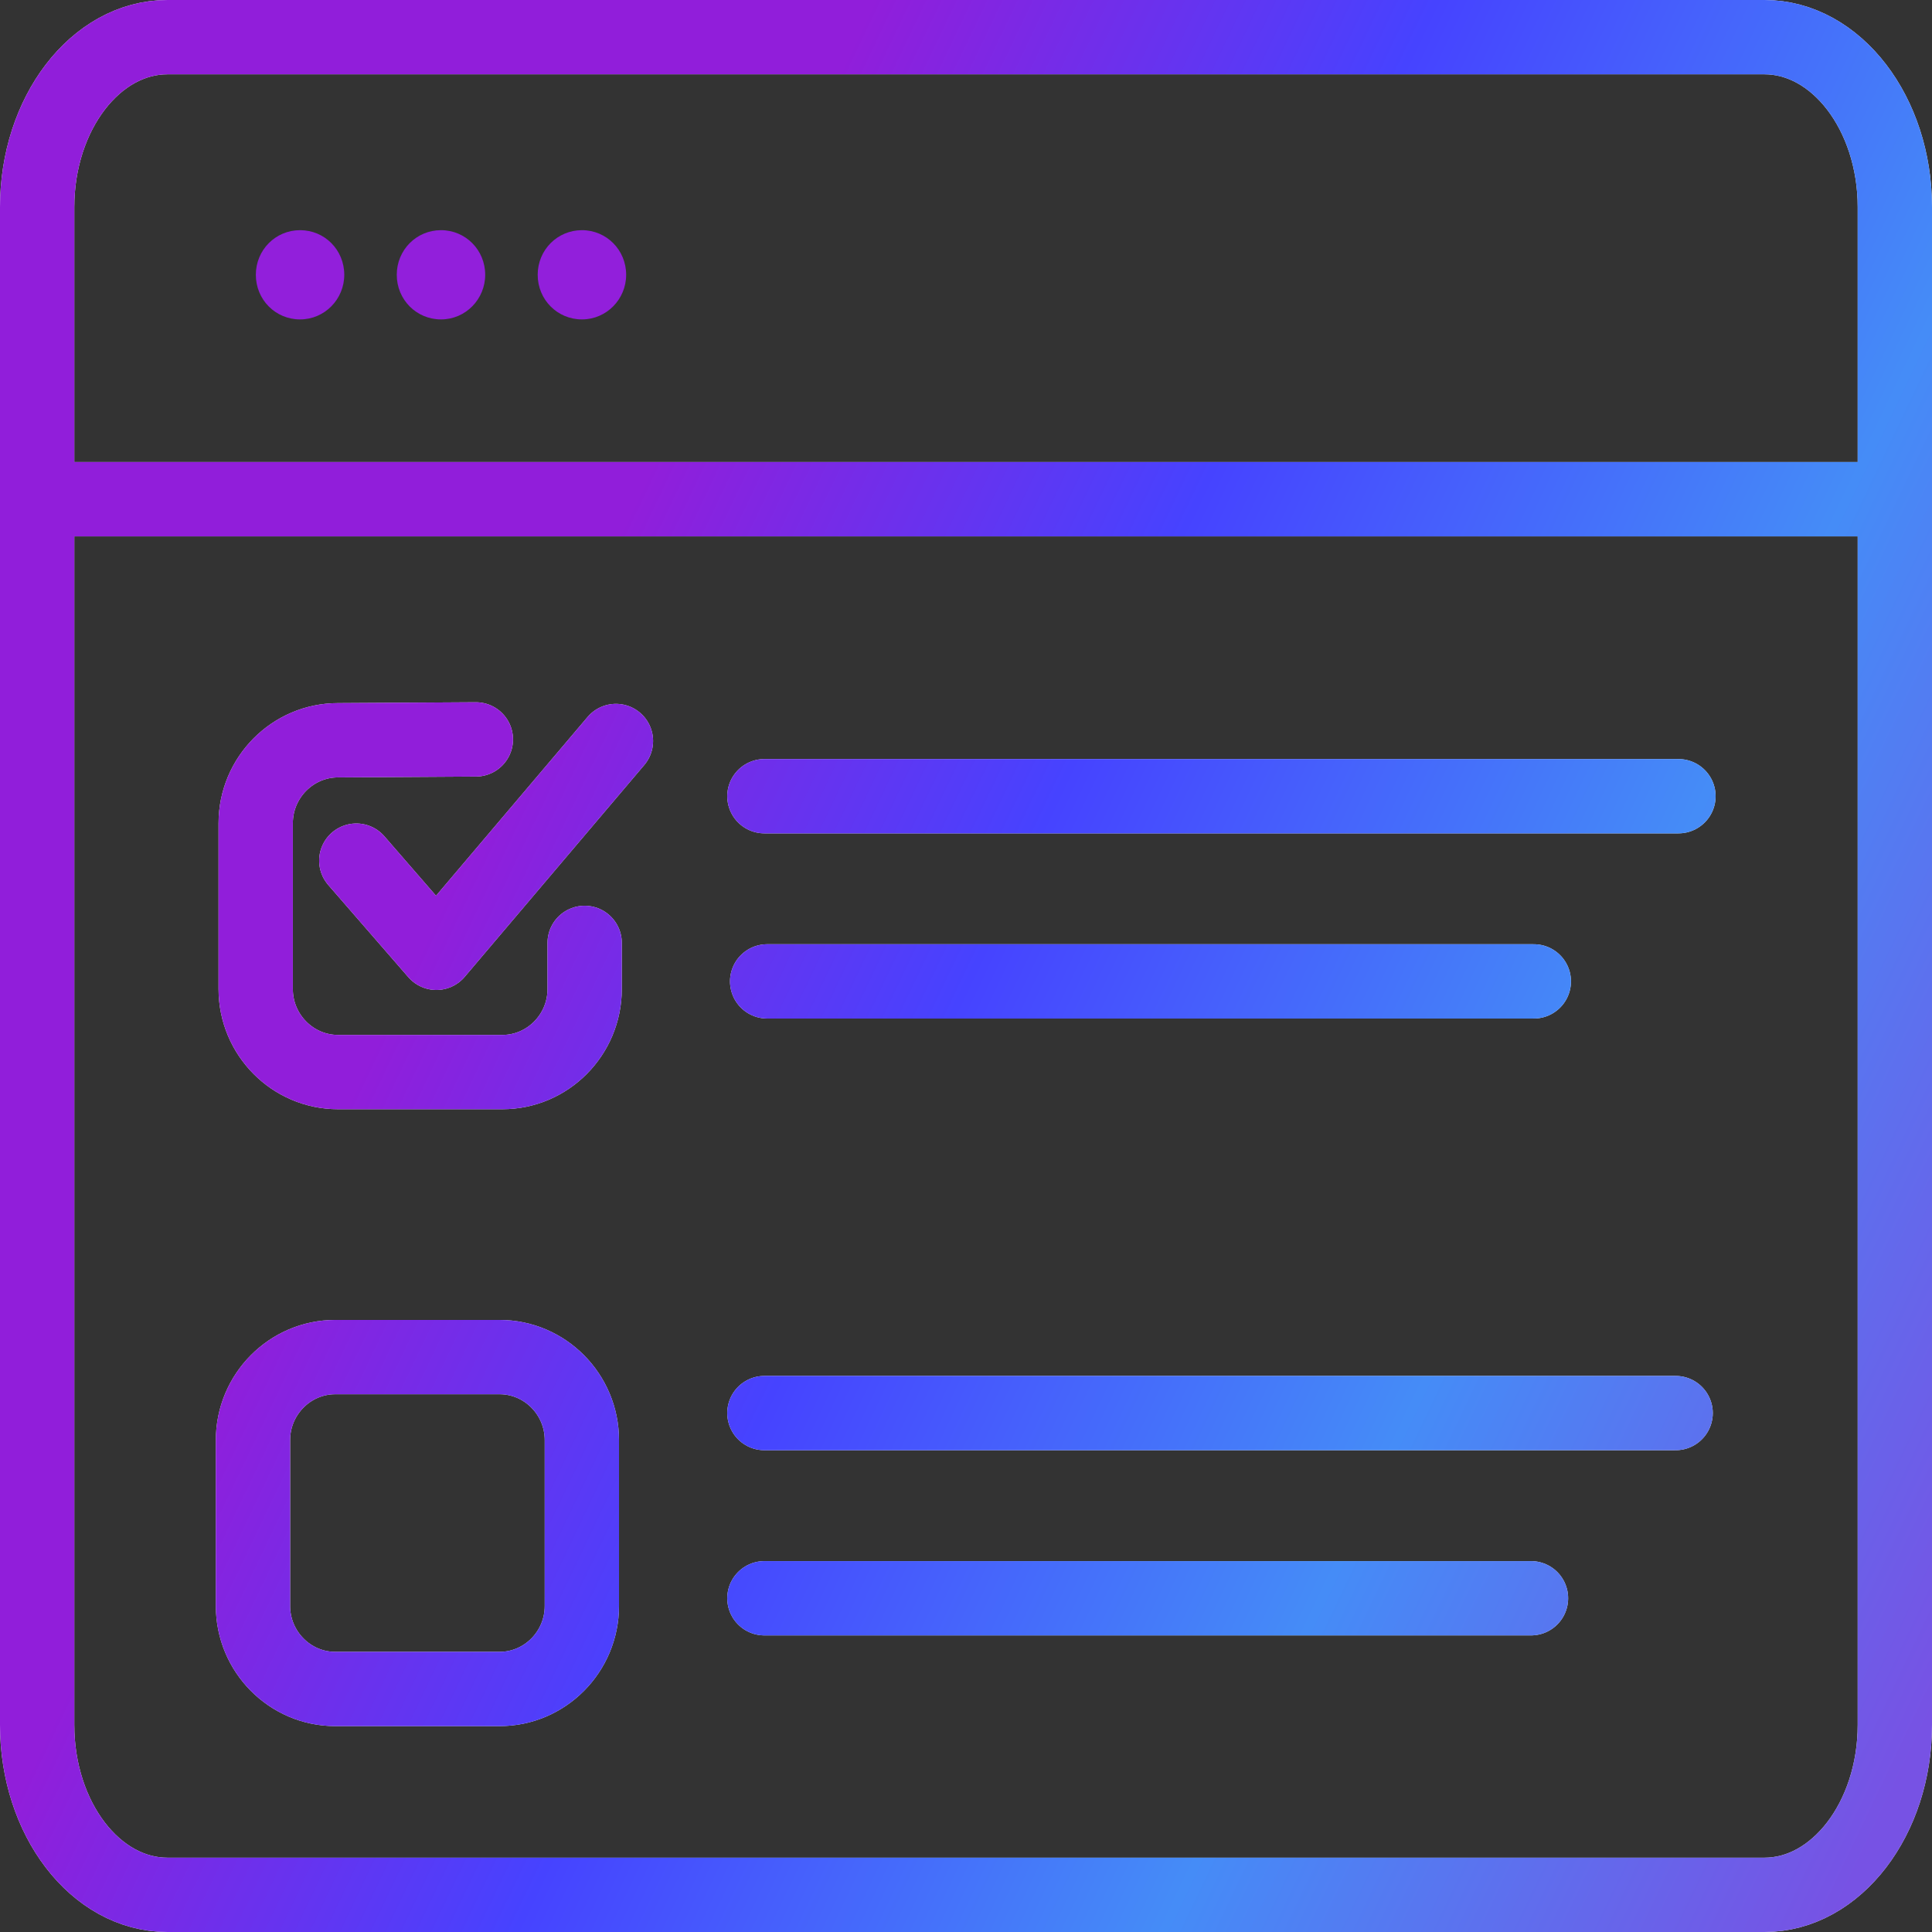 <svg width="52" height="52" viewBox="0 0 52 52" fill="none" xmlns="http://www.w3.org/2000/svg">
<rect x="0" y="0" width="52" height="52" fill="#333333" stroke="none"/>
<path d="M9.266 7.396C9.266 8.054 8.738 8.597 8.076 8.597C7.414 8.597 6.886 8.065 6.886 7.396C6.886 6.729 7.415 6.195 8.077 6.195C8.739 6.195 9.266 6.728 9.266 7.396Z" fill="#921FDB"/>
<path d="M13.059 7.396C13.059 8.054 12.531 8.597 11.87 8.597C11.208 8.597 10.679 8.065 10.679 7.396C10.679 6.728 11.208 6.195 11.87 6.195C12.531 6.196 13.059 6.728 13.059 7.396Z" fill="#921FDB"/>
<path d="M16.853 7.396C16.853 8.054 16.325 8.597 15.663 8.597C15.002 8.597 14.472 8.065 14.472 7.396C14.472 6.728 15.002 6.195 15.663 6.195C16.325 6.196 16.853 6.728 16.853 7.396Z" fill="#921FDB"/>
<path d="M1.102 13.436H51M9.59 23.164L11.745 25.645L16.578 19.944M20.574 38.033H45.1M20.574 43.017H41.207M20.574 21.43H45.176M20.648 26.414H41.283M15.736 25.378V26.62C15.736 27.852 14.74 28.855 13.521 28.855H9.098C7.879 28.855 6.882 27.852 6.882 26.62V22.158C6.882 20.927 7.878 19.924 9.098 19.924H9.09L12.808 19.901M4.507 1H47.49C49.423 1 51 3.052 51 5.574V46.427C51 48.946 49.423 51 47.49 51H4.507C2.566 51 1 48.946 1 46.427V5.574C1 3.052 2.574 1 4.507 1ZM9.016 36.526H13.446C14.666 36.526 15.661 37.53 15.661 38.761V43.224C15.661 44.455 14.667 45.459 13.446 45.459H9.024C7.804 45.459 6.809 44.455 6.809 43.224V38.761C6.809 37.53 7.804 36.526 9.024 36.526H9.016Z" stroke="#F5F5F5" stroke-width="2" stroke-linecap="round" stroke-linejoin="round"/>
<path d="M1.102 13.436H51M9.59 23.164L11.745 25.645L16.578 19.944M20.574 38.033H45.1M20.574 43.017H41.207M20.574 21.43H45.176M20.648 26.414H41.283M15.736 25.378V26.62C15.736 27.852 14.74 28.855 13.521 28.855H9.098C7.879 28.855 6.882 27.852 6.882 26.62V22.158C6.882 20.927 7.878 19.924 9.098 19.924H9.09L12.808 19.901M4.507 1H47.49C49.423 1 51 3.052 51 5.574V46.427C51 48.946 49.423 51 47.49 51H4.507C2.566 51 1 48.946 1 46.427V5.574C1 3.052 2.574 1 4.507 1ZM9.016 36.526H13.446C14.666 36.526 15.661 37.53 15.661 38.761V43.224C15.661 44.455 14.667 45.459 13.446 45.459H9.024C7.804 45.459 6.809 44.455 6.809 43.224V38.761C6.809 37.53 7.804 36.526 9.024 36.526H9.016Z" stroke="url(#paint0_linear_5567_55878)" stroke-width="2" stroke-linecap="round" stroke-linejoin="round"/>
<defs>
<linearGradient id="paint0_linear_5567_55878" x1="16.287" y1="121.071" x2="-24.865" y2="101.451" gradientUnits="userSpaceOnUse">
<stop stop-color="#7752E4"/>
<stop offset="0.355" stop-color="#458CF7"/>
<stop offset="0.7" stop-color="#4643FF"/>
<stop offset="1" stop-color="#911EDA"/>
</linearGradient>
</defs>
</svg>
